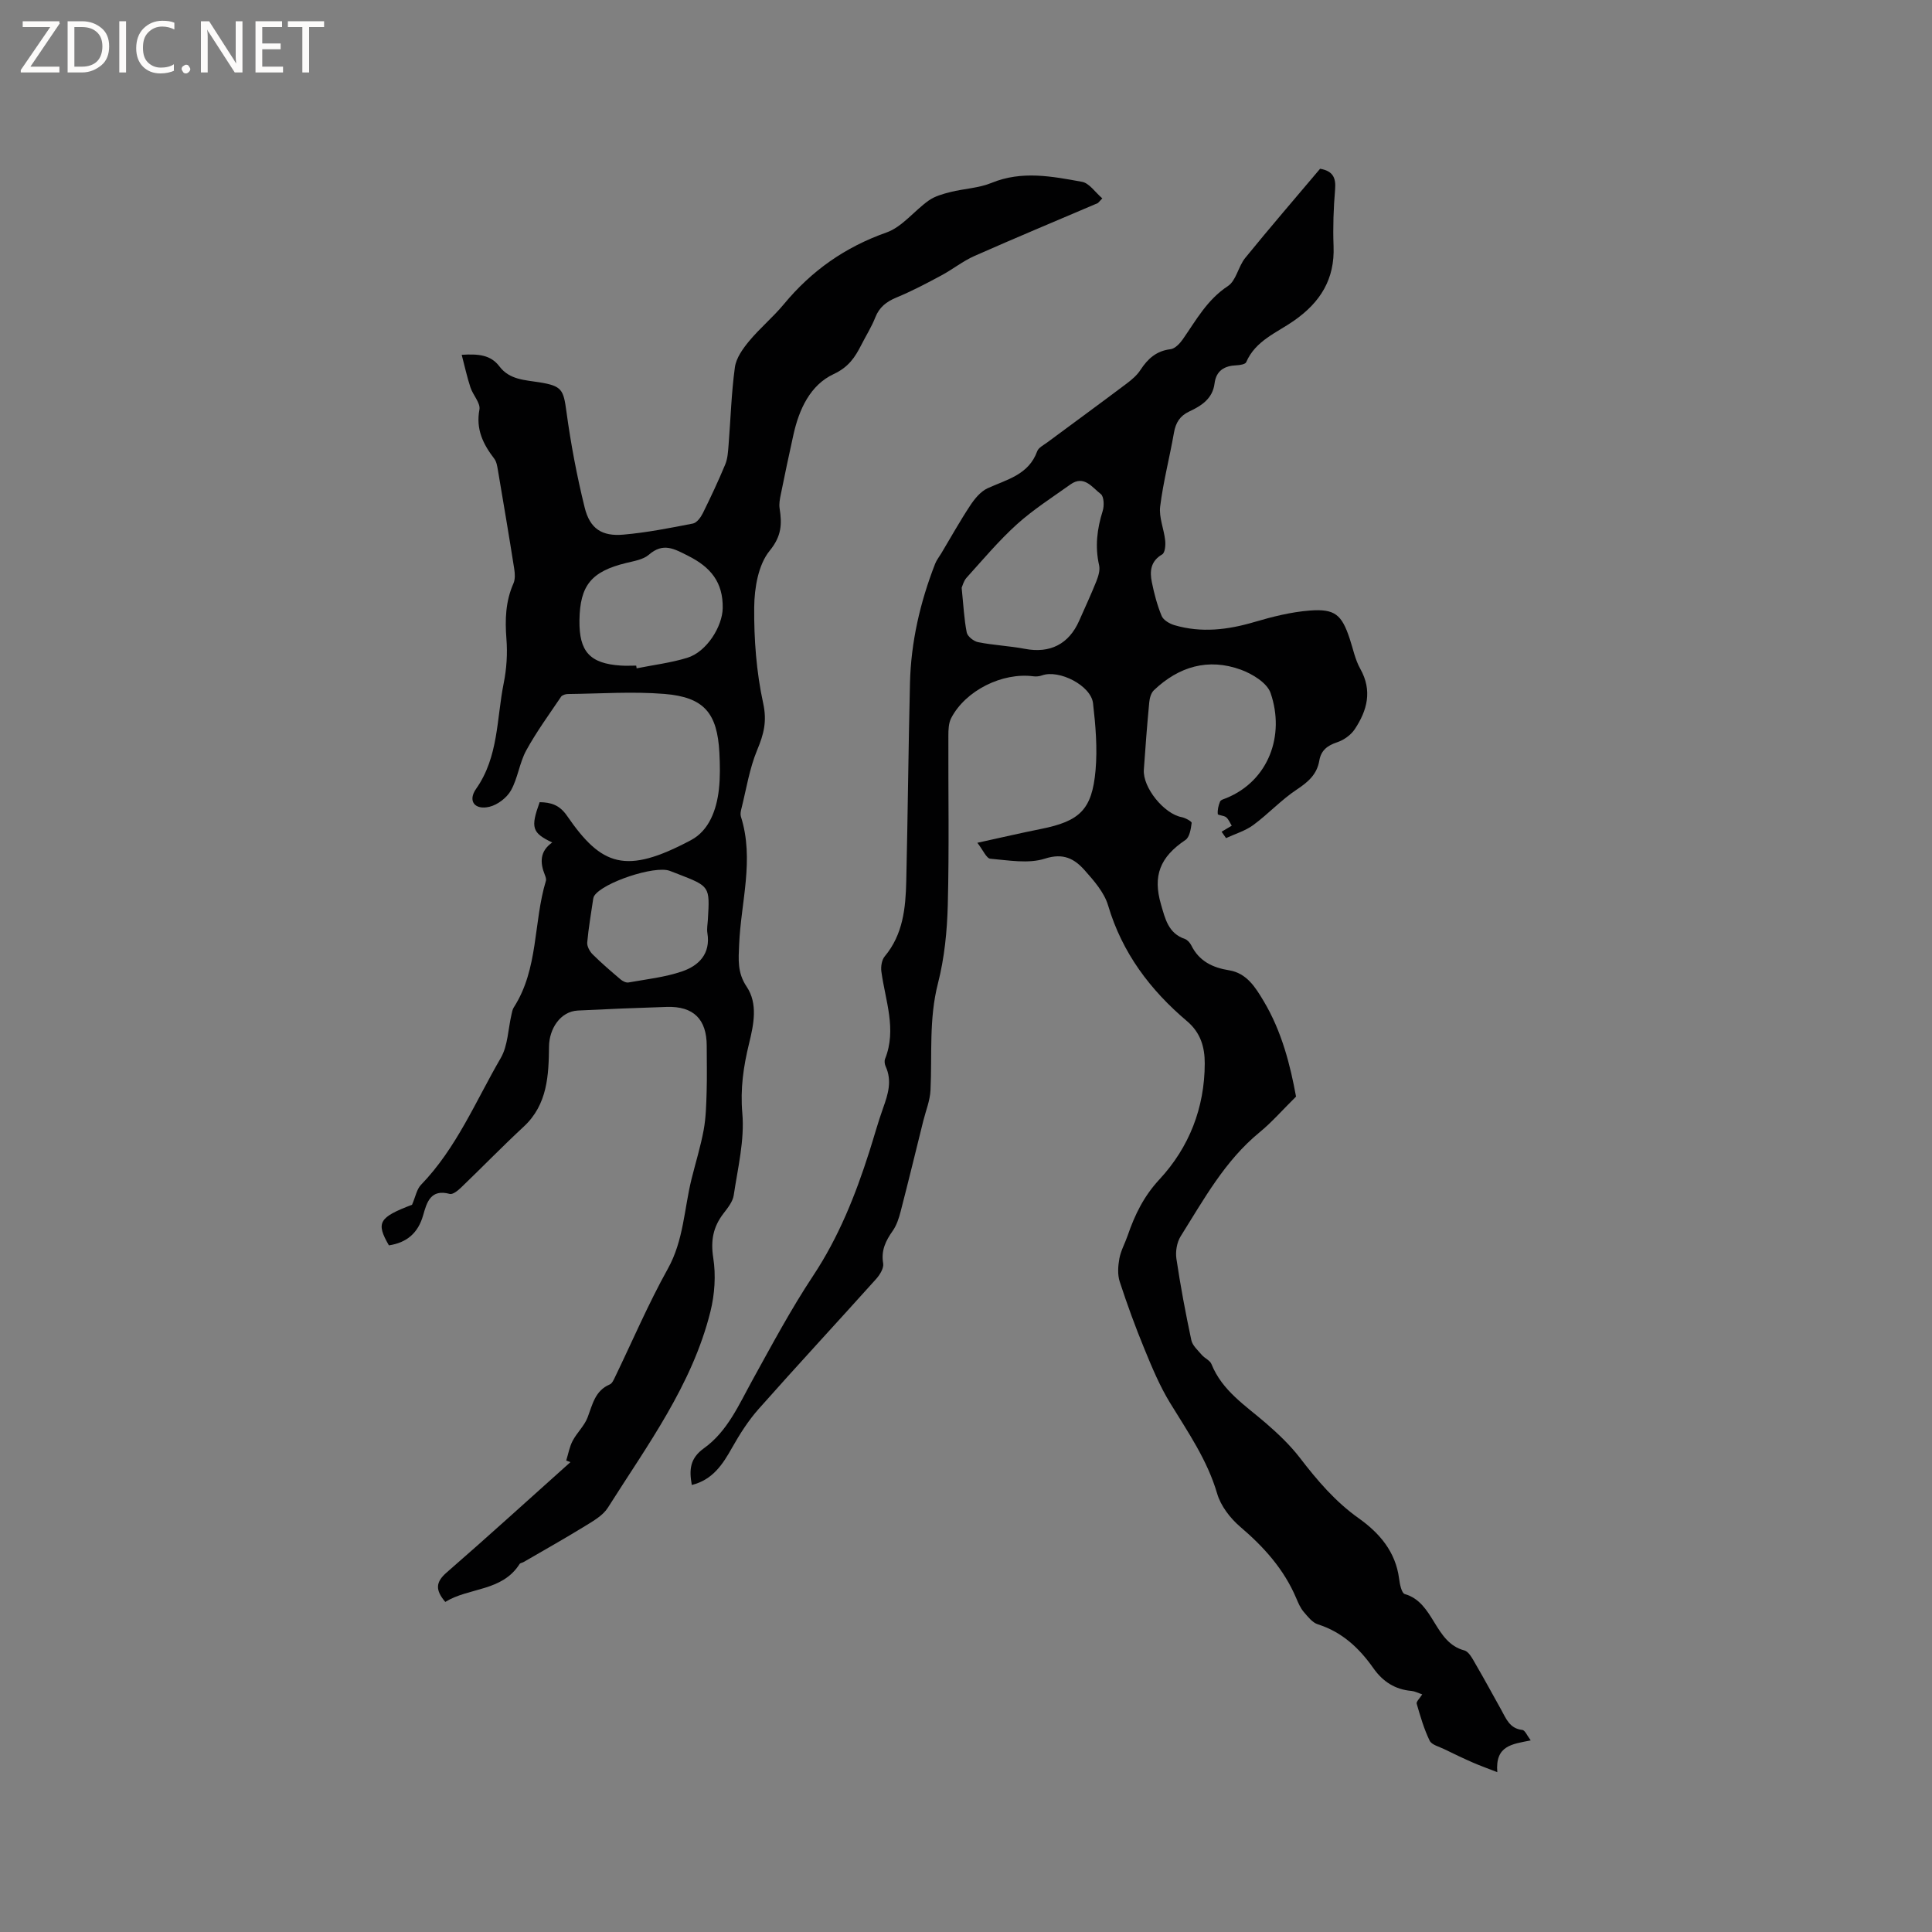 <svg enable-background="new 0 0 400 400" viewBox="0 0 400 400" xmlns="http://www.w3.org/2000/svg"><rect x="0" y="0" width="400" height="400" fill="#808080" stroke="none"/><g fill="#fcfbfa"><path d="m12.4 4.8-6.1 9h6v1.2h-8v-.5l6.1-8.9h-5.7v-1.2h7.6v.4z"/><path d="m14 15v-10.6h3c1.6 0 2.9.5 4 1.4s1.6 2.2 1.6 3.8-.5 3-1.6 3.9-2.4 1.5-4 1.5zm1.4-9.4v8.2h1.6c1.3 0 2.4-.4 3.1-1.1s1.1-1.8 1.1-3.1-.4-2.3-1.2-3-1.8-1-3.1-1z"/><path d="m26.1 4.4v10.6h-1.4v-10.6z"/><path d="m36.1 14.6c-.8.4-1.8.6-2.9.6-1.5 0-2.7-.5-3.6-1.4s-1.4-2.2-1.4-3.8c0-1.7.5-3.1 1.5-4.1s2.3-1.6 3.9-1.6c1 0 1.8.1 2.5.4v1.4c-.8-.4-1.6-.6-2.5-.6-1.2 0-2.1.4-2.9 1.2s-1.1 1.8-1.1 3.2c0 1.3.3 2.3 1 3s1.6 1.1 2.7 1.1c1 0 2-.2 2.7-.7v1.3z"/><path d="m37.6 14.3c0-.2.1-.5.3-.6s.4-.3.6-.3c.3 0 .5.1.6.3s.3.4.3.6-.1.4-.3.6-.4.3-.6.3c-.3 0-.5-.1-.6-.3s-.3-.4-.3-.6z"/><path d="m50.2 15h-1.6l-5.3-8.2c-.2-.2-.3-.5-.4-.7 0 .2.1.7.1 1.5v7.4h-1.4v-10.6h1.7l5.2 8.1c.2.4.4.6.4.7 0-.3-.1-.8-.1-1.5v-7.3h1.4z"/><path d="m58.6 15h-5.7v-10.6h5.5v1.2h-4.1v3.4h3.8v1.2h-3.8v3.6h4.3z"/><path d="m67.1 5.6h-3.1v9.4h-1.4v-9.4h-3v-1.2h7.5z"/></g><path d="m316.92 360.33c-3.87.78-7.38 1.05-6.92 6.58-2.07-.81-3.6-1.35-5.08-2-1.99-.87-3.95-1.81-5.89-2.76-1.07-.53-2.62-.89-3.04-1.77-1.17-2.42-1.93-5.05-2.68-7.65-.12-.42.63-1.1 1.15-1.93-.91-.3-1.55-.65-2.21-.71-3.41-.29-5.94-1.92-7.9-4.7-2.92-4.15-6.47-7.5-11.5-9.09-1.15-.36-2.09-1.6-2.94-2.59-.67-.79-1.11-1.81-1.52-2.78-2.53-6-6.69-10.63-11.61-14.82-2.07-1.77-4.03-4.31-4.78-6.87-2.04-6.97-6.06-12.75-9.76-18.8-2.12-3.47-3.72-7.3-5.27-11.08-1.89-4.59-3.6-9.27-5.14-13.99-.48-1.46-.36-3.24-.08-4.79.3-1.64 1.17-3.17 1.72-4.77 1.47-4.29 3.33-8.13 6.59-11.64 6.13-6.61 9.35-14.79 9.37-23.99.01-3.4-.87-6.38-3.65-8.74-7.65-6.47-13.45-14.16-16.36-23.98-.8-2.69-2.93-5.12-4.87-7.3-2.1-2.36-4.39-3.62-8.21-2.39-3.43 1.1-7.53.34-11.3.02-.81-.07-1.49-1.76-2.69-3.3 4.95-1.08 9.04-2.04 13.16-2.86 8.03-1.61 10.58-3.97 11.31-12.12.41-4.59.01-9.31-.52-13.91-.43-3.69-7.05-7.03-10.55-5.77-.56.2-1.22.27-1.81.19-6.42-.84-14.02 2.92-17 8.64-.55 1.05-.59 2.44-.59 3.67-.04 11.67.18 23.34-.12 35-.14 5.45-.69 11.02-2.04 16.28-1.89 7.36-1.19 14.74-1.54 22.11-.1 2.13-.96 4.22-1.49 6.33-1.55 6.25-3.07 12.5-4.68 18.73-.36 1.4-.83 2.88-1.65 4.05-1.46 2.07-2.44 4.05-1.98 6.74.17.97-.68 2.36-1.45 3.22-8.08 9-16.3 17.86-24.32 26.91-2.14 2.41-3.92 5.21-5.51 8.03-1.96 3.49-4.03 6.65-8.34 7.72-.58-3.18-.38-5.53 2.52-7.61 4.87-3.49 7.22-9 10.04-14.11 4.03-7.3 7.98-14.69 12.58-21.63 5.28-7.98 8.74-16.65 11.61-25.65.97-3.03 1.8-6.1 2.87-9.08 1.02-2.84 1.87-5.6.52-8.57-.21-.45-.3-1.12-.13-1.55 2.46-6.16.05-12.08-.76-18.09-.14-1.02.07-2.41.69-3.15 3.8-4.55 4.33-10.01 4.46-15.53.32-13.67.44-27.35.77-41.02.2-8.55 2.11-16.79 5.21-24.74.3-.77.85-1.45 1.28-2.17 1.99-3.33 3.88-6.72 6.02-9.95.91-1.38 2.14-2.86 3.58-3.52 4-1.82 8.49-2.78 10.25-7.65.28-.77 1.36-1.29 2.12-1.86 5.45-4.04 10.93-8.04 16.35-12.12 1.08-.81 2.19-1.74 2.91-2.86 1.52-2.32 3.29-3.94 6.22-4.29.92-.11 1.92-1.16 2.53-2.03 2.77-3.97 5.05-8.22 9.35-11.04 1.72-1.13 2.15-4.06 3.59-5.83 5.08-6.25 10.34-12.34 15.5-18.46 2.58.44 3.32 1.79 3.11 4.27-.33 3.9-.47 7.85-.32 11.76.27 6.8-2.71 11.59-8.17 15.41-3.56 2.5-7.99 4.12-9.92 8.61-.18.43-1.3.61-2 .64-2.5.1-4.21 1.09-4.55 3.76-.4 3.16-2.71 4.62-5.25 5.81-1.9.89-2.79 2.3-3.15 4.36-.89 5.11-2.22 10.16-2.86 15.3-.28 2.27.79 4.68 1.04 7.05.1.96-.03 2.53-.62 2.87-2.43 1.41-2.6 3.52-2.14 5.77.48 2.38 1.11 4.76 2.03 6.98.36.86 1.63 1.6 2.63 1.9 5.57 1.64 11.06.98 16.57-.65 3.73-1.1 7.58-2.07 11.43-2.37 5.25-.41 6.64.86 8.28 5.76.71 2.11 1.13 4.38 2.2 6.28 2.56 4.54 1.45 8.65-1.15 12.55-.8 1.19-2.26 2.23-3.63 2.68-2.03.67-3.33 1.68-3.69 3.79-.48 2.84-2.29 4.42-4.64 5.98-3.23 2.13-5.91 5.07-9.04 7.37-1.65 1.21-3.74 1.82-5.63 2.7-.31-.44-.61-.88-.92-1.32.7-.42 1.4-.83 2.1-1.25-.37-.59-.64-1.31-1.15-1.74-.47-.39-1.72-.41-1.74-.67-.08-.85.13-1.78.47-2.58.16-.38.87-.55 1.36-.75 8.64-3.56 12.14-12.9 9.1-21.73-.72-2.1-3.76-3.95-6.13-4.82-6.76-2.47-12.87-.67-18.03 4.25-.59.56-.88 1.63-.96 2.49-.44 4.64-.8 9.29-1.12 13.95-.26 3.7 4.19 9.15 7.82 9.83.78.15 2.12.89 2.08 1.2-.16 1.24-.42 2.95-1.29 3.53-5.26 3.53-6.79 7.4-5.06 13.34.87 2.97 1.5 5.97 4.94 7.15.54.19 1.06.79 1.33 1.32 1.62 3.28 4.4 4.62 7.84 5.17 3.64.59 5.45 3.54 7.12 6.33 3.81 6.35 5.56 13.42 6.73 19.82-2.82 2.78-5.01 5.31-7.57 7.41-7.17 5.88-11.51 13.86-16.31 21.5-.79 1.26-1.11 3.15-.89 4.64.84 5.65 1.9 11.28 3.09 16.87.24 1.13 1.36 2.1 2.17 3.06.6.7 1.69 1.13 2 1.9 2.22 5.53 7.04 8.57 11.27 12.23 2.54 2.2 5.03 4.56 7.07 7.22 3.57 4.64 7.29 9.02 12.12 12.45 4.32 3.07 7.67 6.94 8.39 12.54.14 1.13.52 2.98 1.17 3.17 6.16 1.76 6.07 10.02 12.33 11.67.97.26 1.72 1.77 2.34 2.84 1.82 3.11 3.52 6.28 5.28 9.42 1.02 1.82 1.73 3.89 4.34 4.2.59.01 1 1.12 1.79 2.17zm-117.82-238.64c.37 3.58.5 6.46 1.05 9.25.16.82 1.45 1.84 2.37 2.02 3.2.63 6.5.77 9.7 1.38 5.15.98 9.07-.96 11.21-5.82 1.19-2.71 2.45-5.4 3.55-8.15.41-1.04.81-2.31.58-3.33-.88-3.86-.43-7.53.74-11.25.34-1.07.27-3-.4-3.51-1.76-1.34-3.45-4-6.28-1.98-3.75 2.68-7.68 5.18-11.09 8.26-3.75 3.39-7.03 7.31-10.43 11.07-.61.69-.85 1.74-1 2.06z" fill="#010102"/><path d="m228.22 41.07c-.79.83-.85.94-.93.98-8.53 3.64-17.09 7.21-25.57 10.96-2.38 1.06-4.47 2.75-6.78 3.99-3.05 1.64-6.13 3.27-9.33 4.59-2.09.87-3.56 2-4.4 4.15-.77 1.96-1.92 3.77-2.88 5.66-1.31 2.58-2.63 4.6-5.73 6.05-4.86 2.27-7.16 7.29-8.33 12.56-.92 4.13-1.79 8.28-2.63 12.43-.19.92-.37 1.9-.23 2.81.5 3.23.44 5.72-2.07 8.79-2.35 2.88-3.15 7.69-3.19 11.67-.06 6.64.45 13.43 1.86 19.9.82 3.75.12 6.4-1.24 9.66-1.61 3.86-2.26 8.14-3.29 12.24-.13.5-.23 1.1-.08 1.57 2.81 8.87 0 17.67-.37 26.48-.13 3.08-.4 5.81 1.55 8.71 2.38 3.54 1.46 7.85.51 11.76-1.17 4.78-1.84 9.37-1.4 14.45.49 5.58-.94 11.34-1.78 16.99-.2 1.34-1.26 2.64-2.14 3.79-2.12 2.77-2.66 5.57-2.1 9.16.57 3.61.3 7.58-.59 11.15-3.79 15.2-13.06 27.65-21.24 40.6-1.01 1.59-2.95 2.7-4.64 3.74-4.21 2.59-8.52 5.01-12.79 7.49-.27.16-.7.19-.84.42-3.64 5.72-10.46 4.81-15.38 7.84-2.07-2.44-2.04-4.07.27-6.08 8.64-7.51 17.11-15.23 25.64-22.86-.29-.11-.58-.22-.87-.33.43-1.37.67-2.83 1.33-4.08.89-1.7 2.43-3.1 3.1-4.86 1.02-2.68 1.53-5.52 4.59-6.82.48-.2.8-.93 1.06-1.47 3.63-7.51 6.91-15.21 10.96-22.48 3.28-5.89 3.37-12.39 4.91-18.6.84-3.38 1.88-6.72 2.51-10.14.47-2.57.53-5.23.61-7.85.1-3.18.02-6.36.02-9.54 0-5.52-2.73-8.25-8.25-8.08-6.14.19-12.28.44-18.42.75-3.67.18-5.94 3.82-5.98 7.42-.07 5.95-.29 12.03-5.23 16.61-4.43 4.11-8.64 8.45-13 12.64-.64.61-1.7 1.47-2.32 1.3-3.99-1.09-4.76 1.78-5.51 4.41-1.05 3.7-3.39 5.68-7.09 6.24-2.74-4.73-2.06-5.8 4.79-8.41.73-1.69.97-3.21 1.85-4.12 7.35-7.6 11.32-17.32 16.51-26.25 1.49-2.57 1.52-5.99 2.23-9.02.12-.51.2-1.06.48-1.48 5.14-7.99 4.03-17.56 6.64-26.18.11-.36-.06-.85-.21-1.23-1.04-2.56-1.06-4.91 1.52-6.72-4.19-2.01-4.51-3.06-2.6-8.35 2.31.05 4.09.53 5.67 2.83 7.15 10.38 12.11 12.25 25.66 5.03 3.75-1.99 5.3-6.26 5.78-10.51.28-2.51.23-5.08.1-7.62-.44-8.18-3.16-11.47-11.38-12.14-6.62-.54-13.33-.05-20 .02-.48.01-1.16.21-1.39.55-2.47 3.67-5.1 7.26-7.22 11.13-1.4 2.56-1.73 5.72-3.16 8.27-.85 1.52-2.75 2.98-4.44 3.39-3.06.74-4.55-1.2-2.78-3.71 4.68-6.65 4.23-14.51 5.72-21.89.6-2.97.8-6.12.56-9.15-.31-3.98-.19-7.77 1.45-11.48.39-.88.32-2.06.16-3.06-1.07-6.8-2.22-13.59-3.37-20.38-.14-.82-.28-1.76-.75-2.38-2.32-3.02-3.85-6.1-3.08-10.18.25-1.36-1.34-3-1.86-4.59-.7-2.12-1.17-4.31-1.81-6.75 3.48-.22 6.01.01 7.82 2.41 2.1 2.78 5.3 2.8 8.31 3.29 4.64.75 4.94 1.54 5.55 6.04.91 6.68 2.16 13.33 3.78 19.88 1.08 4.38 3.56 6 8.01 5.61 4.84-.42 9.64-1.37 14.41-2.3.8-.16 1.61-1.27 2.04-2.13 1.64-3.32 3.22-6.68 4.64-10.1.51-1.22.58-2.65.69-3.99.43-5.37.58-10.79 1.31-16.12.26-1.92 1.64-3.85 2.94-5.42 2.23-2.69 4.96-4.95 7.19-7.64 5.73-6.93 12.67-11.83 21.24-14.85 3.29-1.16 5.76-4.51 8.77-6.63 1.28-.9 2.93-1.36 4.49-1.75 2.83-.71 5.87-.81 8.52-1.9 6.27-2.57 12.5-1.35 18.7-.22 1.52.26 2.73 2.16 4.22 3.43zm-96.5 96.74c.03.19.06.37.09.56 3.5-.7 7.09-1.14 10.48-2.18 4.05-1.24 7.28-6.52 7.34-10.28.09-5.39-2.52-8.5-7.16-10.83-2.89-1.46-5.16-2.81-8.13-.23-1.18 1.02-3.08 1.31-4.71 1.71-7.19 1.76-9.56 4.62-9.66 11.86-.09 6.49 2.15 8.96 8.57 9.38 1.06.07 2.12.01 3.18.01zm14.84 52.55c.41-6.84.41-6.84-6.15-9.39-.59-.23-1.18-.46-1.77-.68-3.11-1.14-13.84 2.43-15.61 5.19-.11.17-.18.39-.21.59-.44 3.02-.97 6.02-1.24 9.05-.07.79.5 1.85 1.11 2.46 1.84 1.83 3.83 3.53 5.81 5.21.43.36 1.13.71 1.62.62 3.73-.67 7.57-1.08 11.12-2.3 3.44-1.18 5.91-3.64 5.22-7.91-.15-.91.05-1.89.1-2.84z" fill="#010102"/></svg>